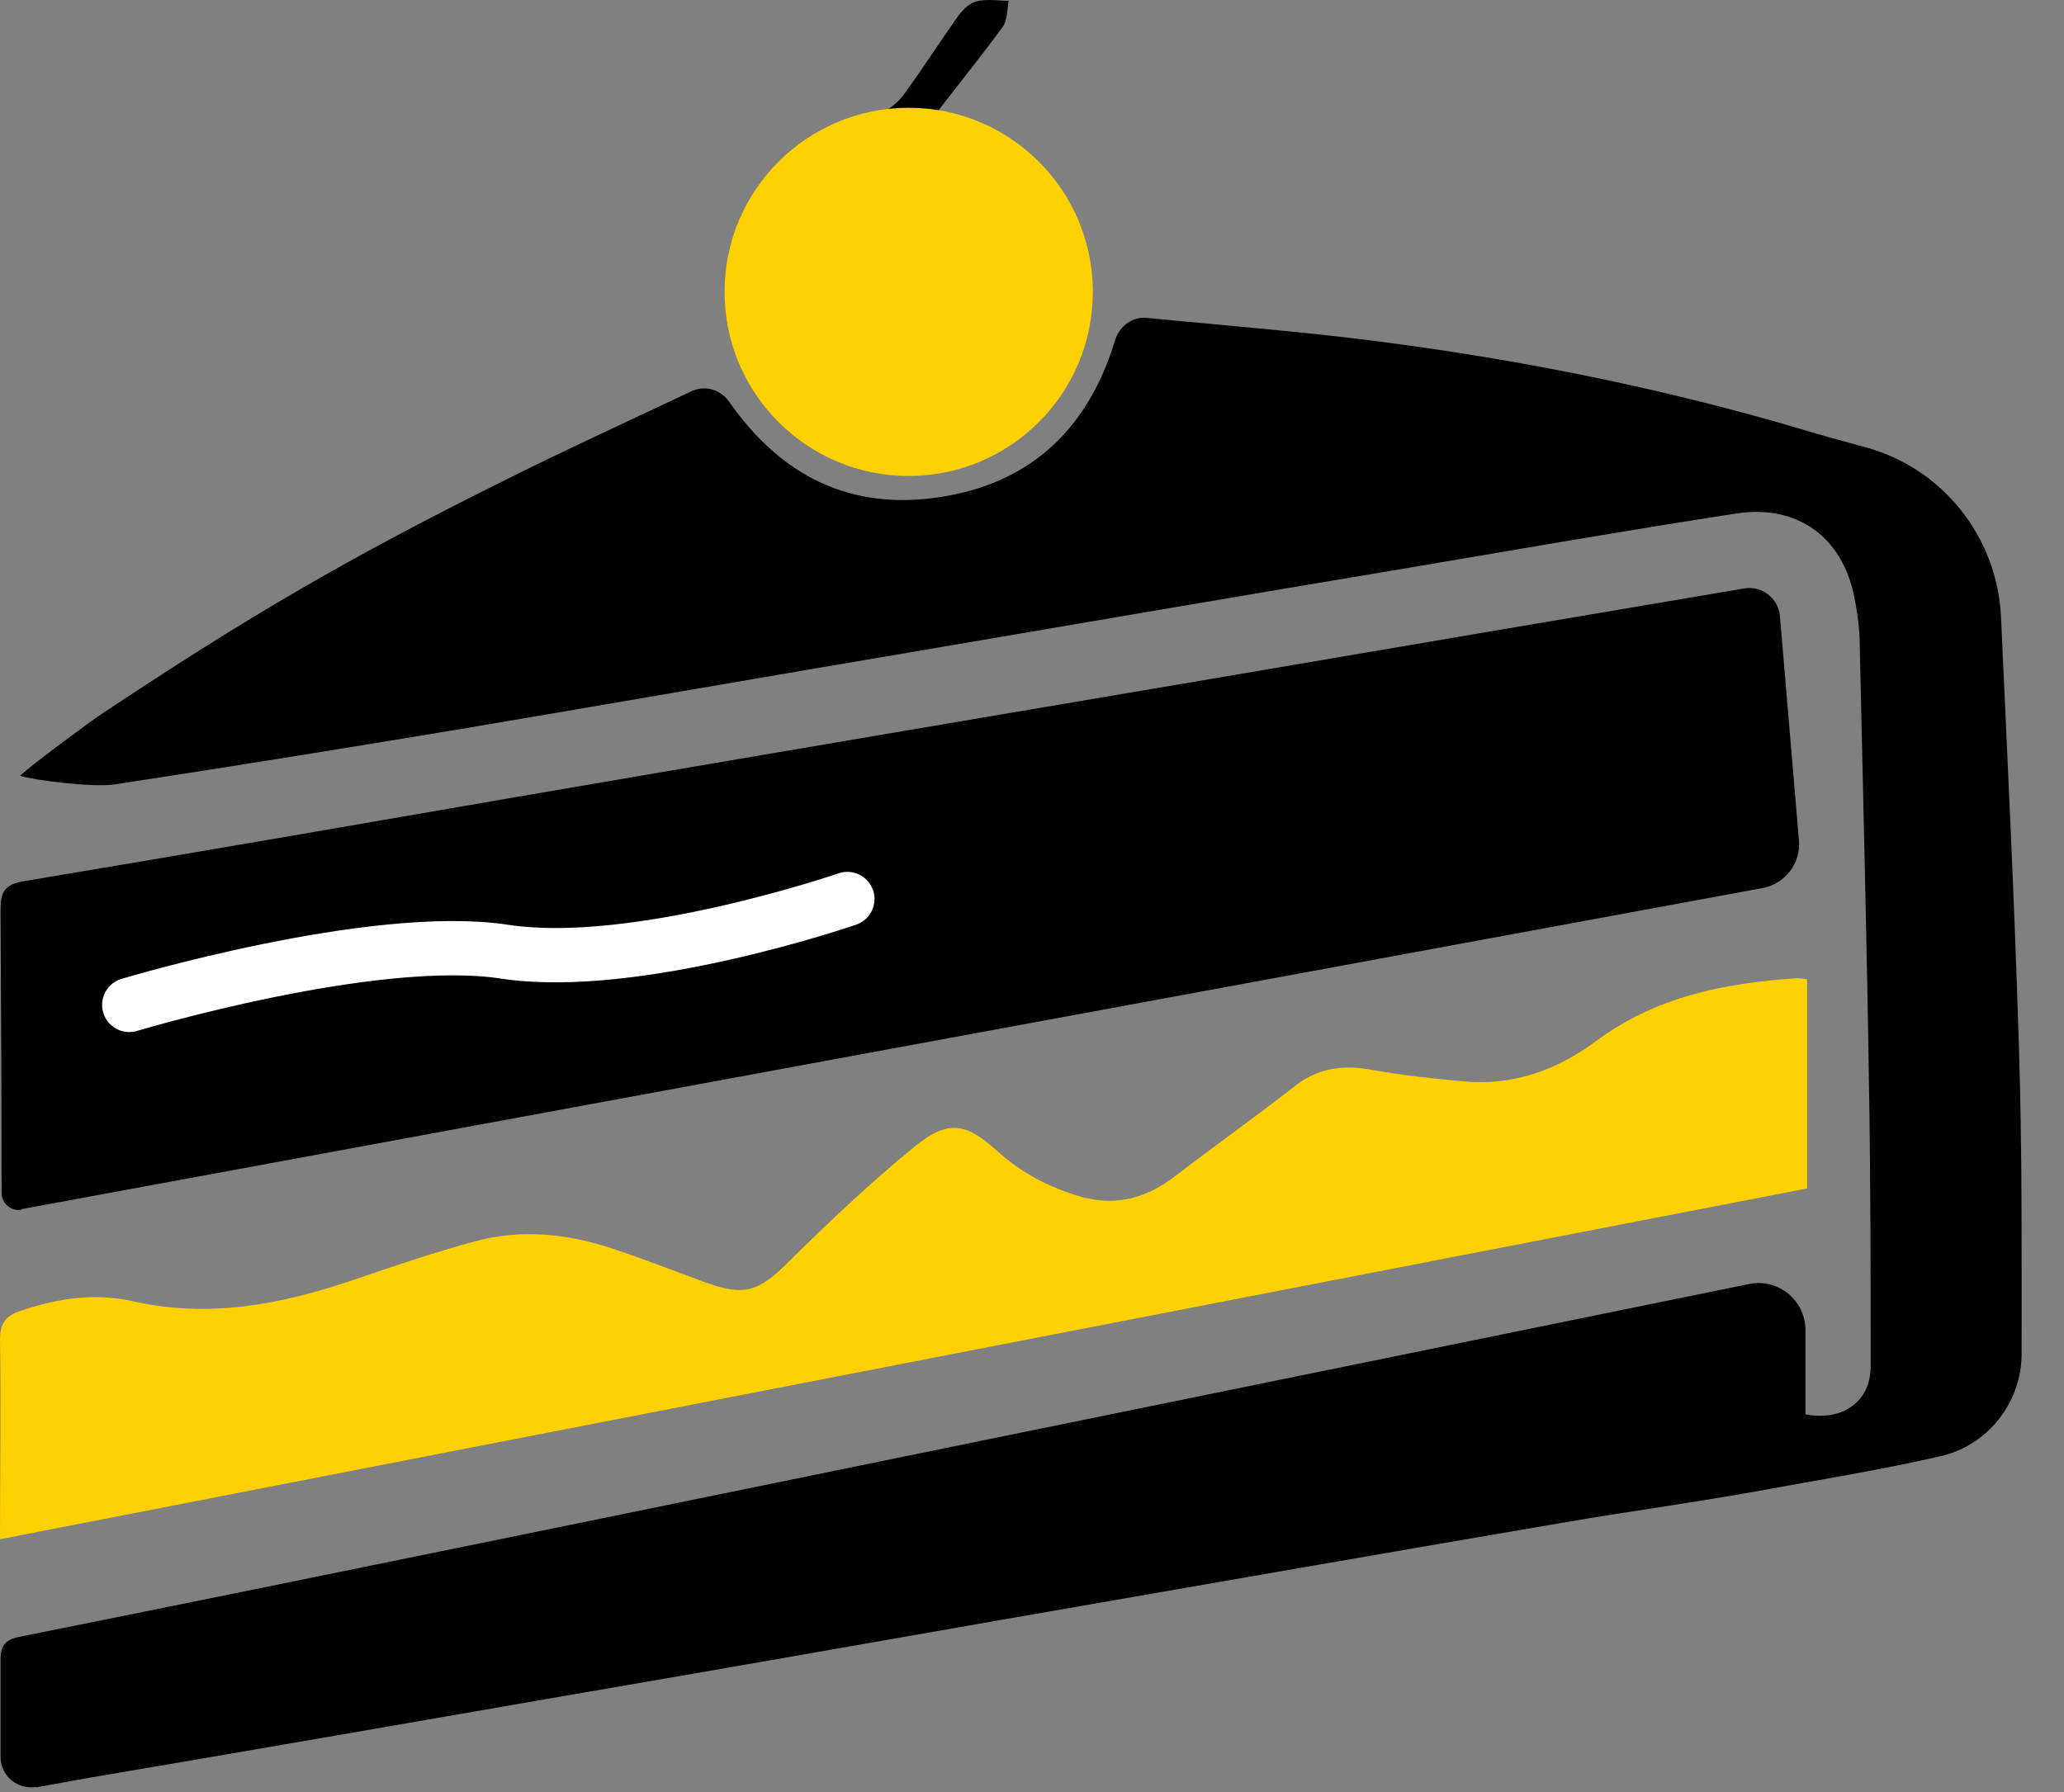 <?xml version="1.0" encoding="UTF-8"?> <svg xmlns="http://www.w3.org/2000/svg" width="38" height="33" viewBox="0 0 38 33" fill="none"><rect x="0" y="0" width="38" height="33" fill="#808080" stroke="none"/><path d="M0.67 32.905C0.33 32.965 0.01 32.705 0.01 32.355C0.01 31.735 0.01 31.155 0.01 30.565C0.01 30.275 0.12 30.185 0.39 30.135C3.38 29.535 6.37 28.925 9.35 28.315C12.49 27.675 15.64 27.025 18.78 26.385C22.39 25.645 29.52 24.195 32.2 23.645C32.74 23.535 33.24 23.945 33.24 24.495V26.045C33.92 26.175 34.44 25.815 34.44 25.165C34.44 23.445 34.44 21.725 34.41 20.005C34.37 17.305 34.3 14.605 34.24 11.905C34.24 11.605 34.2 11.295 34.14 10.995C33.92 9.895 33.1 9.285 31.97 9.455C29.96 9.765 27.95 10.115 25.94 10.455C22.89 10.965 19.85 11.485 16.8 12.005C14.07 12.465 11.33 12.945 8.6 13.405C6.44 13.765 4.27 14.115 2.11 14.445C1.71 14.505 0.6 14.365 0.37 14.285C0.59 14.075 1.68 13.275 1.86 13.155C4.58 11.345 6.41 10.275 9.33 8.825C10.45 8.265 11.59 7.745 12.73 7.205C12.98 7.085 13.27 7.175 13.43 7.405C14.38 8.765 15.67 9.425 17.36 9.145C19.03 8.875 20.05 7.845 20.53 6.265C20.61 6.005 20.85 5.825 21.12 5.855C22.67 6.005 24.21 6.125 25.74 6.335C28.25 6.675 30.74 7.185 33.17 7.905C33.56 8.025 33.95 8.125 34.34 8.235C35.76 8.615 36.77 9.885 36.84 11.355C36.96 13.995 37.09 16.635 37.17 19.275C37.23 21.155 37.22 23.045 37.22 24.925C37.22 25.825 36.6 26.615 35.73 26.815C34.6 27.075 33.46 27.255 32.32 27.465C31.15 27.675 29.97 27.835 28.8 28.035C25.35 28.625 21.9 29.225 18.46 29.825C15.78 30.295 13.1 30.765 10.42 31.225C7.6 31.715 4.78 32.205 1.95 32.685C1.53 32.755 1.1 32.835 0.66 32.915L0.67 32.905Z" fill="black"></path><path d="M0.4 22.275C0.21 22.315 0.03 22.165 0.03 21.965C0.03 20.955 0.02 18.165 0.01 16.755C0.01 16.425 0.08 16.285 0.45 16.225C3.63 15.695 6.8 15.145 9.98 14.595C14.24 13.865 18.5 13.145 22.75 12.425C25.39 11.975 30.39 11.125 32.12 10.835C32.44 10.785 32.74 11.015 32.77 11.345L33.12 15.475C33.16 15.895 32.86 16.285 32.44 16.355C21.75 18.325 11.09 20.295 0.4 22.265V22.275Z" fill="black"></path><path d="M0 28.345C0 27.055 0.02 25.865 0 24.675C0 24.365 0.11 24.225 0.39 24.135C1.07 23.905 1.75 23.805 2.46 23.965C3.84 24.275 5.16 24.025 6.46 23.585C7.22 23.325 7.98 23.065 8.76 22.855C9.58 22.635 10.42 22.715 11.22 22.975C11.8 23.165 12.37 23.385 12.93 23.595C13.71 23.885 13.96 23.795 14.54 23.215C15.28 22.485 16.04 21.765 16.85 21.105C17.46 20.615 17.78 20.675 18.36 21.195C18.78 21.575 19.24 21.825 19.79 22.005C20.5 22.235 21.08 22.085 21.64 21.655C22.37 21.095 23.13 20.555 23.86 19.985C24.29 19.655 24.76 19.605 25.28 19.705C25.84 19.805 26.41 19.865 26.97 19.915C27.87 19.995 28.68 19.695 29.38 19.175C30.48 18.355 31.74 18.105 33.06 18.015C33.11 18.015 33.16 18.015 33.27 18.035V21.885C22.21 24.025 11.13 26.175 0 28.345Z" fill="#FFD101"></path><path d="M17.24 2.055C18.26 2.285 18.99 2.765 19.49 3.575C20.16 4.655 20.13 6.055 19.41 7.095C18.62 8.225 17.31 8.715 15.93 8.415C14.79 8.165 13.79 7.095 13.57 5.885C13.23 4.075 14.39 2.395 16.19 2.075C16.35 2.045 16.52 1.895 16.63 1.755C16.98 1.275 17.3 0.775 17.64 0.295C17.72 0.185 17.85 0.055 17.98 0.025C18.17 -0.025 18.37 0.015 18.57 0.015C18.54 0.175 18.55 0.375 18.46 0.495C18.09 1.005 17.69 1.495 17.26 2.055H17.24Z" fill="black"></path><path d="M16.73 8.765C18.602 8.765 20.12 7.247 20.12 5.375C20.12 3.503 18.602 1.985 16.73 1.985C14.858 1.985 13.34 3.503 13.34 5.375C13.34 7.247 14.858 8.765 16.73 8.765Z" fill="#FFD101"></path><path d="M2.38 18.505C2.38 18.505 6.87 17.155 9.29 17.525C11.71 17.895 15.6 16.555 15.6 16.555" stroke="white" stroke-miterlimit="10" stroke-linecap="round"></path></svg> 